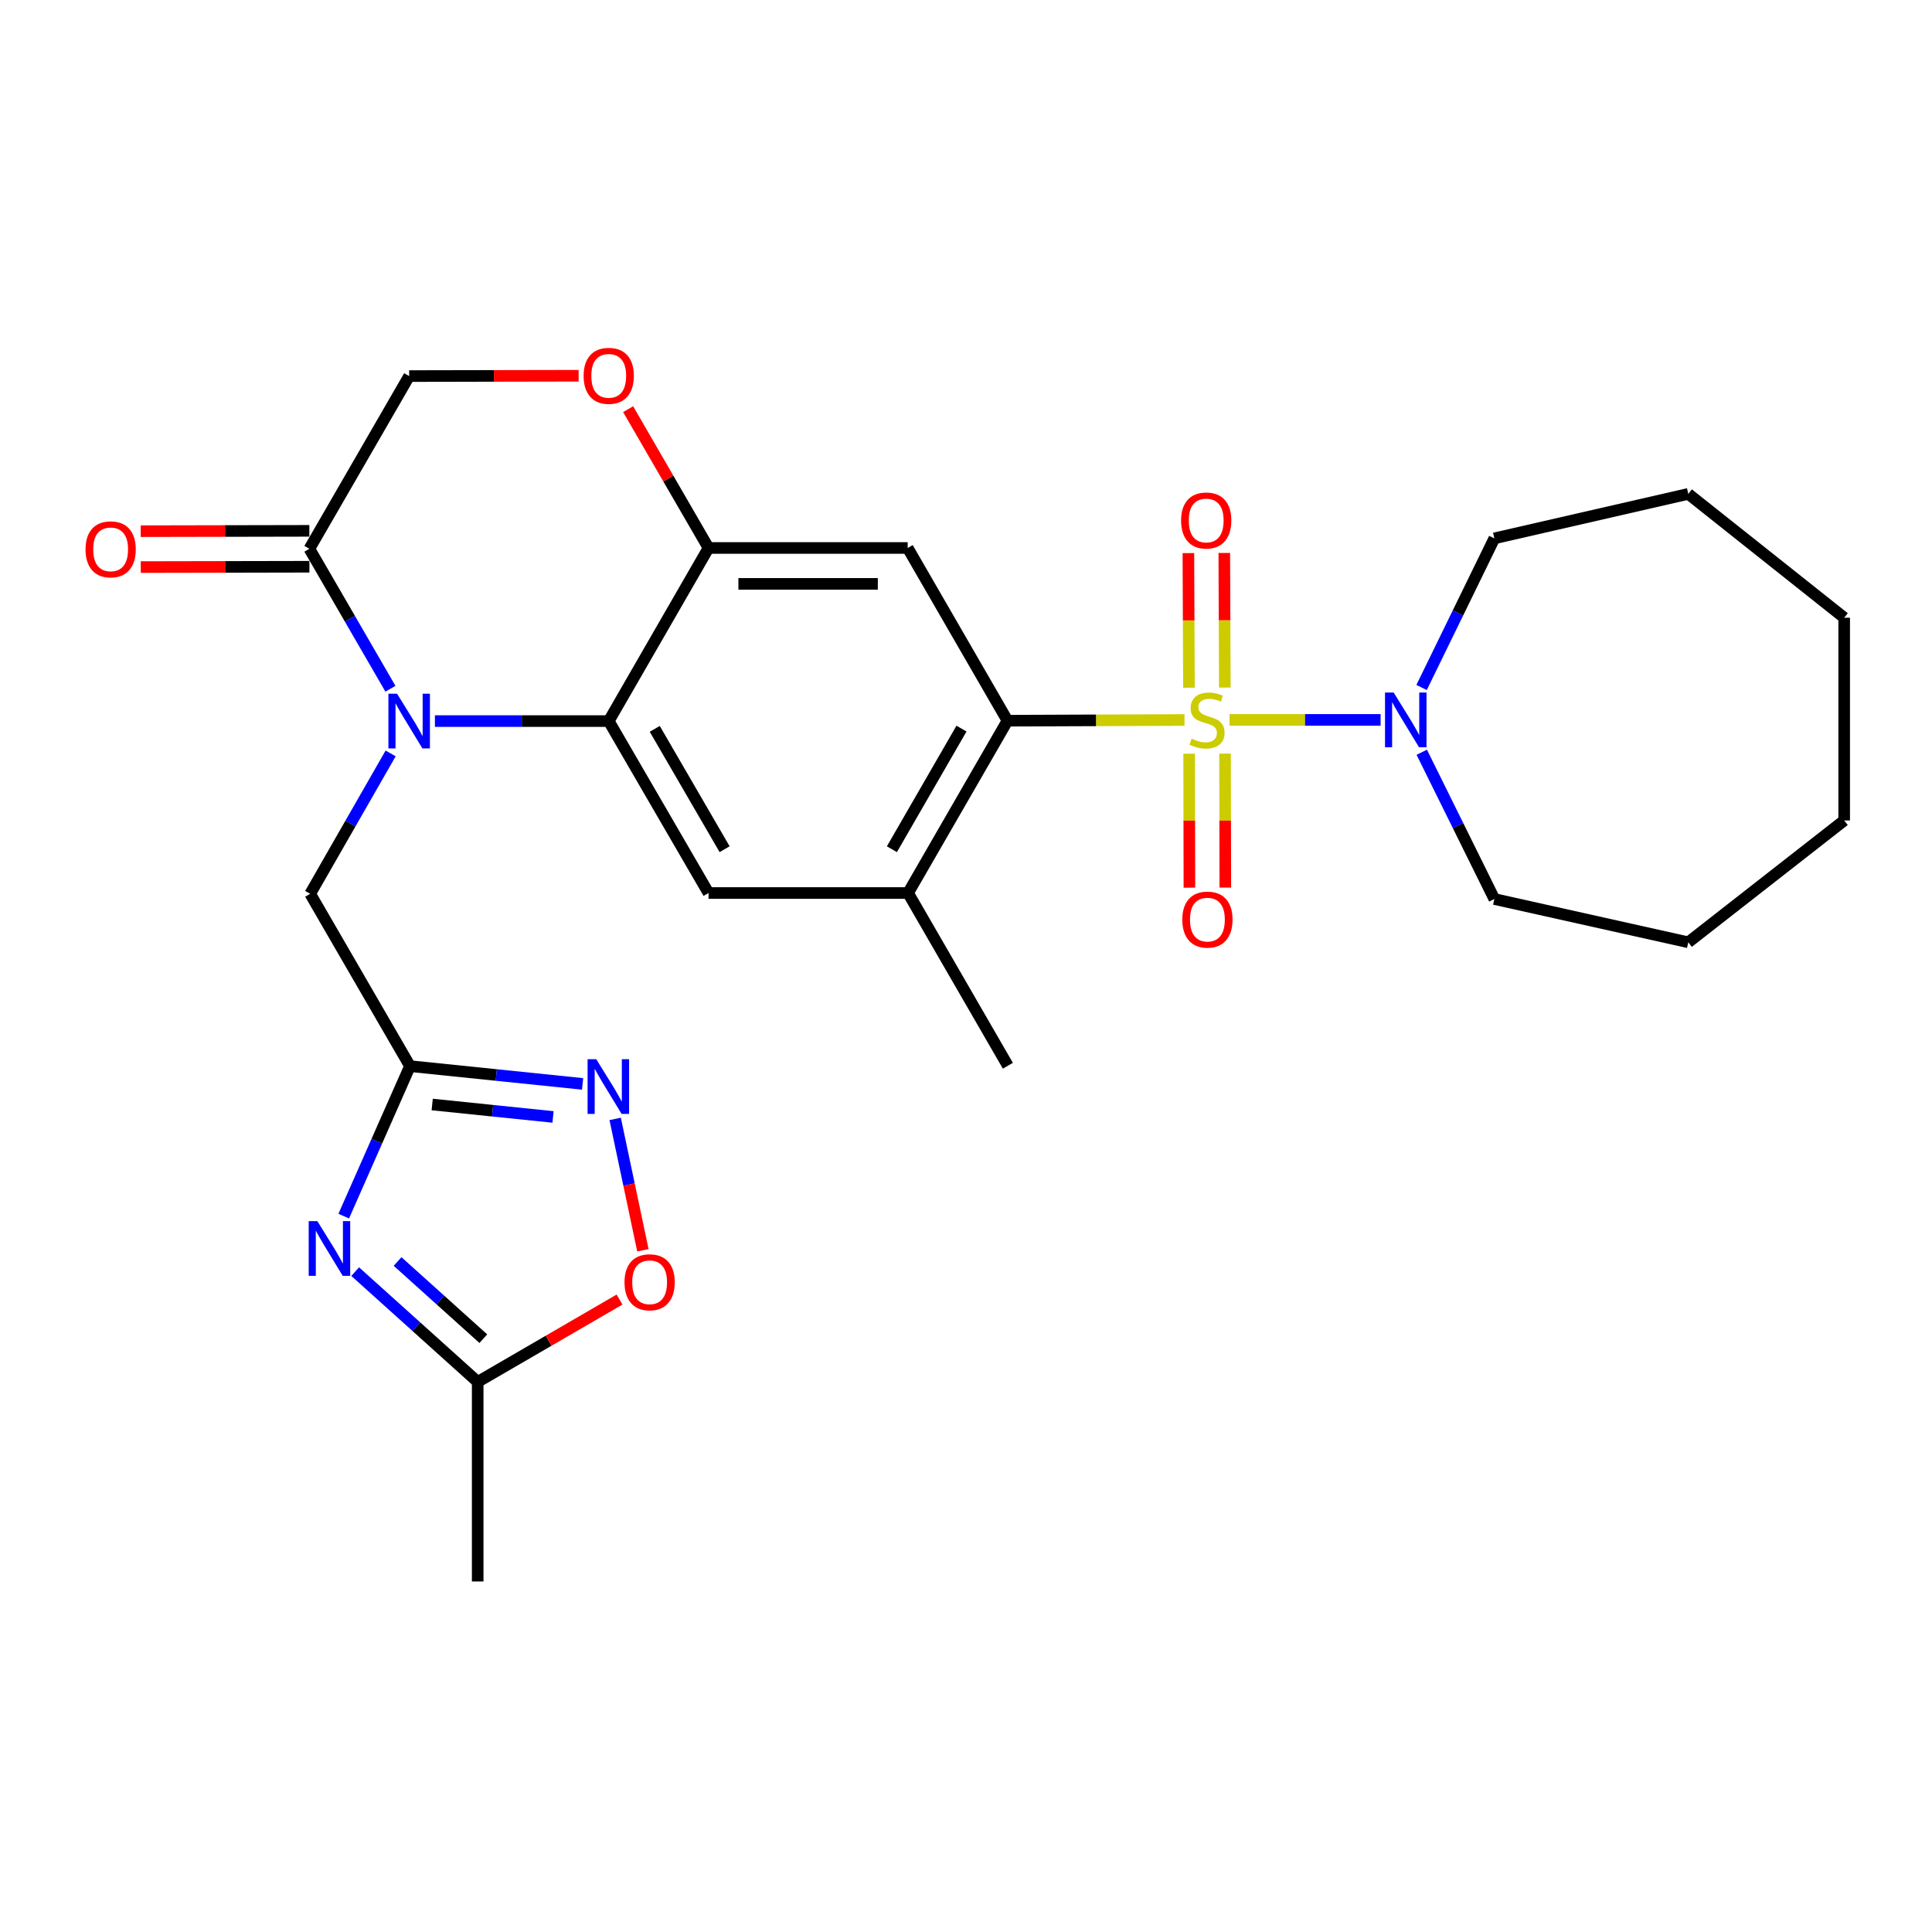 <?xml version='1.0' encoding='iso-8859-1'?>
<svg version='1.1' baseProfile='full'
              xmlns='http://www.w3.org/2000/svg'
                      xmlns:rdkit='http://www.rdkit.org/xml'
                      xmlns:xlink='http://www.w3.org/1999/xlink'
                  xml:space='preserve'
width='1000px' height='1000px' viewBox='0 0 1000 1000'>
<!-- END OF HEADER -->
<rect style='opacity:1.0;fill:#FFFFFF;stroke:none' width='1000' height='1000' x='0' y='0'> </rect>
<path class='bond-1' d='M 613.092,372.668 L 567.283,372.852' style='fill:none;fill-rule:evenodd;stroke:#CCCC00;stroke-width:6px;stroke-linecap:butt;stroke-linejoin:miter;stroke-opacity:1' />
<path class='bond-1' d='M 567.283,372.852 L 521.475,373.035' style='fill:none;fill-rule:evenodd;stroke:#000000;stroke-width:6px;stroke-linecap:butt;stroke-linejoin:miter;stroke-opacity:1' />
<path class='bond-5' d='M 636.406,372.622 L 675.503,372.622' style='fill:none;fill-rule:evenodd;stroke:#CCCC00;stroke-width:6px;stroke-linecap:butt;stroke-linejoin:miter;stroke-opacity:1' />
<path class='bond-5' d='M 675.503,372.622 L 714.6,372.622' style='fill:none;fill-rule:evenodd;stroke:#0000FF;stroke-width:6px;stroke-linecap:butt;stroke-linejoin:miter;stroke-opacity:1' />
<path class='bond-16' d='M 615.498,390.102 L 615.568,424.778' style='fill:none;fill-rule:evenodd;stroke:#CCCC00;stroke-width:6px;stroke-linecap:butt;stroke-linejoin:miter;stroke-opacity:1' />
<path class='bond-16' d='M 615.568,424.778 L 615.637,459.454' style='fill:none;fill-rule:evenodd;stroke:#FF0000;stroke-width:6px;stroke-linecap:butt;stroke-linejoin:miter;stroke-opacity:1' />
<path class='bond-16' d='M 634.079,390.065 L 634.149,424.741' style='fill:none;fill-rule:evenodd;stroke:#CCCC00;stroke-width:6px;stroke-linecap:butt;stroke-linejoin:miter;stroke-opacity:1' />
<path class='bond-16' d='M 634.149,424.741 L 634.218,459.417' style='fill:none;fill-rule:evenodd;stroke:#FF0000;stroke-width:6px;stroke-linecap:butt;stroke-linejoin:miter;stroke-opacity:1' />
<path class='bond-17' d='M 633.976,355.881 L 633.833,321.045' style='fill:none;fill-rule:evenodd;stroke:#CCCC00;stroke-width:6px;stroke-linecap:butt;stroke-linejoin:miter;stroke-opacity:1' />
<path class='bond-17' d='M 633.833,321.045 L 633.691,286.209' style='fill:none;fill-rule:evenodd;stroke:#FF0000;stroke-width:6px;stroke-linecap:butt;stroke-linejoin:miter;stroke-opacity:1' />
<path class='bond-17' d='M 615.395,355.957 L 615.252,321.121' style='fill:none;fill-rule:evenodd;stroke:#CCCC00;stroke-width:6px;stroke-linecap:butt;stroke-linejoin:miter;stroke-opacity:1' />
<path class='bond-17' d='M 615.252,321.121 L 615.11,286.285' style='fill:none;fill-rule:evenodd;stroke:#FF0000;stroke-width:6px;stroke-linecap:butt;stroke-linejoin:miter;stroke-opacity:1' />
<path class='bond-0' d='M 225.104,373.231 L 270.093,373.231' style='fill:none;fill-rule:evenodd;stroke:#0000FF;stroke-width:6px;stroke-linecap:butt;stroke-linejoin:miter;stroke-opacity:1' />
<path class='bond-0' d='M 270.093,373.231 L 315.082,373.231' style='fill:none;fill-rule:evenodd;stroke:#000000;stroke-width:6px;stroke-linecap:butt;stroke-linejoin:miter;stroke-opacity:1' />
<path class='bond-9' d='M 202.089,356.495 L 181.113,320.274' style='fill:none;fill-rule:evenodd;stroke:#0000FF;stroke-width:6px;stroke-linecap:butt;stroke-linejoin:miter;stroke-opacity:1' />
<path class='bond-9' d='M 181.113,320.274 L 160.137,284.053' style='fill:none;fill-rule:evenodd;stroke:#000000;stroke-width:6px;stroke-linecap:butt;stroke-linejoin:miter;stroke-opacity:1' />
<path class='bond-15' d='M 202.192,389.967 L 181.371,426.302' style='fill:none;fill-rule:evenodd;stroke:#0000FF;stroke-width:6px;stroke-linecap:butt;stroke-linejoin:miter;stroke-opacity:1' />
<path class='bond-15' d='M 181.371,426.302 L 160.55,462.636' style='fill:none;fill-rule:evenodd;stroke:#000000;stroke-width:6px;stroke-linecap:butt;stroke-linejoin:miter;stroke-opacity:1' />
<path class='bond-7' d='M 521.475,373.035 L 469.82,283.629' style='fill:none;fill-rule:evenodd;stroke:#000000;stroke-width:6px;stroke-linecap:butt;stroke-linejoin:miter;stroke-opacity:1' />
<path class='bond-11' d='M 521.475,373.035 L 470.016,462.223' style='fill:none;fill-rule:evenodd;stroke:#000000;stroke-width:6px;stroke-linecap:butt;stroke-linejoin:miter;stroke-opacity:1' />
<path class='bond-11' d='M 497.662,377.127 L 461.64,439.559' style='fill:none;fill-rule:evenodd;stroke:#000000;stroke-width:6px;stroke-linecap:butt;stroke-linejoin:miter;stroke-opacity:1' />
<path class='bond-2' d='M 315.082,373.231 L 366.737,462.223' style='fill:none;fill-rule:evenodd;stroke:#000000;stroke-width:6px;stroke-linecap:butt;stroke-linejoin:miter;stroke-opacity:1' />
<path class='bond-2' d='M 338.9,377.252 L 375.058,439.547' style='fill:none;fill-rule:evenodd;stroke:#000000;stroke-width:6px;stroke-linecap:butt;stroke-linejoin:miter;stroke-opacity:1' />
<path class='bond-28' d='M 315.082,373.231 L 366.737,283.629' style='fill:none;fill-rule:evenodd;stroke:#000000;stroke-width:6px;stroke-linecap:butt;stroke-linejoin:miter;stroke-opacity:1' />
<path class='bond-3' d='M 177.915,629.466 L 195.06,590.646' style='fill:none;fill-rule:evenodd;stroke:#0000FF;stroke-width:6px;stroke-linecap:butt;stroke-linejoin:miter;stroke-opacity:1' />
<path class='bond-3' d='M 195.06,590.646 L 212.205,551.825' style='fill:none;fill-rule:evenodd;stroke:#000000;stroke-width:6px;stroke-linecap:butt;stroke-linejoin:miter;stroke-opacity:1' />
<path class='bond-12' d='M 183.842,658.195 L 215.547,686.73' style='fill:none;fill-rule:evenodd;stroke:#0000FF;stroke-width:6px;stroke-linecap:butt;stroke-linejoin:miter;stroke-opacity:1' />
<path class='bond-12' d='M 215.547,686.73 L 247.251,715.265' style='fill:none;fill-rule:evenodd;stroke:#000000;stroke-width:6px;stroke-linecap:butt;stroke-linejoin:miter;stroke-opacity:1' />
<path class='bond-12' d='M 205.784,652.945 L 227.977,672.919' style='fill:none;fill-rule:evenodd;stroke:#0000FF;stroke-width:6px;stroke-linecap:butt;stroke-linejoin:miter;stroke-opacity:1' />
<path class='bond-12' d='M 227.977,672.919 L 250.17,692.894' style='fill:none;fill-rule:evenodd;stroke:#000000;stroke-width:6px;stroke-linecap:butt;stroke-linejoin:miter;stroke-opacity:1' />
<path class='bond-4' d='M 212.205,551.825 L 160.55,462.636' style='fill:none;fill-rule:evenodd;stroke:#000000;stroke-width:6px;stroke-linecap:butt;stroke-linejoin:miter;stroke-opacity:1' />
<path class='bond-8' d='M 212.205,551.825 L 256.88,556.424' style='fill:none;fill-rule:evenodd;stroke:#000000;stroke-width:6px;stroke-linecap:butt;stroke-linejoin:miter;stroke-opacity:1' />
<path class='bond-8' d='M 256.88,556.424 L 301.555,561.024' style='fill:none;fill-rule:evenodd;stroke:#0000FF;stroke-width:6px;stroke-linecap:butt;stroke-linejoin:miter;stroke-opacity:1' />
<path class='bond-8' d='M 223.705,571.688 L 254.977,574.908' style='fill:none;fill-rule:evenodd;stroke:#000000;stroke-width:6px;stroke-linecap:butt;stroke-linejoin:miter;stroke-opacity:1' />
<path class='bond-8' d='M 254.977,574.908 L 286.249,578.127' style='fill:none;fill-rule:evenodd;stroke:#0000FF;stroke-width:6px;stroke-linecap:butt;stroke-linejoin:miter;stroke-opacity:1' />
<path class='bond-20' d='M 735.903,389.368 L 754.688,427.349' style='fill:none;fill-rule:evenodd;stroke:#0000FF;stroke-width:6px;stroke-linecap:butt;stroke-linejoin:miter;stroke-opacity:1' />
<path class='bond-20' d='M 754.688,427.349 L 773.474,465.331' style='fill:none;fill-rule:evenodd;stroke:#000000;stroke-width:6px;stroke-linecap:butt;stroke-linejoin:miter;stroke-opacity:1' />
<path class='bond-21' d='M 735.805,355.848 L 754.64,317.251' style='fill:none;fill-rule:evenodd;stroke:#0000FF;stroke-width:6px;stroke-linecap:butt;stroke-linejoin:miter;stroke-opacity:1' />
<path class='bond-21' d='M 754.64,317.251 L 773.474,278.654' style='fill:none;fill-rule:evenodd;stroke:#000000;stroke-width:6px;stroke-linecap:butt;stroke-linejoin:miter;stroke-opacity:1' />
<path class='bond-6' d='M 366.737,283.629 L 469.82,283.629' style='fill:none;fill-rule:evenodd;stroke:#000000;stroke-width:6px;stroke-linecap:butt;stroke-linejoin:miter;stroke-opacity:1' />
<path class='bond-6' d='M 382.199,302.21 L 454.357,302.21' style='fill:none;fill-rule:evenodd;stroke:#000000;stroke-width:6px;stroke-linecap:butt;stroke-linejoin:miter;stroke-opacity:1' />
<path class='bond-13' d='M 366.737,283.629 L 345.93,247.708' style='fill:none;fill-rule:evenodd;stroke:#000000;stroke-width:6px;stroke-linecap:butt;stroke-linejoin:miter;stroke-opacity:1' />
<path class='bond-13' d='M 345.93,247.708 L 325.123,211.788' style='fill:none;fill-rule:evenodd;stroke:#FF0000;stroke-width:6px;stroke-linecap:butt;stroke-linejoin:miter;stroke-opacity:1' />
<path class='bond-14' d='M 318.41,579.142 L 325.587,613.142' style='fill:none;fill-rule:evenodd;stroke:#0000FF;stroke-width:6px;stroke-linecap:butt;stroke-linejoin:miter;stroke-opacity:1' />
<path class='bond-14' d='M 325.587,613.142 L 332.765,647.142' style='fill:none;fill-rule:evenodd;stroke:#FF0000;stroke-width:6px;stroke-linecap:butt;stroke-linejoin:miter;stroke-opacity:1' />
<path class='bond-19' d='M 160.118,274.762 L 116.471,274.85' style='fill:none;fill-rule:evenodd;stroke:#000000;stroke-width:6px;stroke-linecap:butt;stroke-linejoin:miter;stroke-opacity:1' />
<path class='bond-19' d='M 116.471,274.85 L 72.824,274.937' style='fill:none;fill-rule:evenodd;stroke:#FF0000;stroke-width:6px;stroke-linecap:butt;stroke-linejoin:miter;stroke-opacity:1' />
<path class='bond-19' d='M 160.156,293.343 L 116.508,293.431' style='fill:none;fill-rule:evenodd;stroke:#000000;stroke-width:6px;stroke-linecap:butt;stroke-linejoin:miter;stroke-opacity:1' />
<path class='bond-19' d='M 116.508,293.431 L 72.861,293.518' style='fill:none;fill-rule:evenodd;stroke:#FF0000;stroke-width:6px;stroke-linecap:butt;stroke-linejoin:miter;stroke-opacity:1' />
<path class='bond-30' d='M 160.137,284.053 L 211.782,194.658' style='fill:none;fill-rule:evenodd;stroke:#000000;stroke-width:6px;stroke-linecap:butt;stroke-linejoin:miter;stroke-opacity:1' />
<path class='bond-10' d='M 366.737,462.223 L 470.016,462.223' style='fill:none;fill-rule:evenodd;stroke:#000000;stroke-width:6px;stroke-linecap:butt;stroke-linejoin:miter;stroke-opacity:1' />
<path class='bond-22' d='M 470.016,462.223 L 521.671,551.629' style='fill:none;fill-rule:evenodd;stroke:#000000;stroke-width:6px;stroke-linecap:butt;stroke-linejoin:miter;stroke-opacity:1' />
<path class='bond-23' d='M 247.251,715.265 L 247.251,818.565' style='fill:none;fill-rule:evenodd;stroke:#000000;stroke-width:6px;stroke-linecap:butt;stroke-linejoin:miter;stroke-opacity:1' />
<path class='bond-31' d='M 247.251,715.265 L 283.961,693.961' style='fill:none;fill-rule:evenodd;stroke:#000000;stroke-width:6px;stroke-linecap:butt;stroke-linejoin:miter;stroke-opacity:1' />
<path class='bond-31' d='M 283.961,693.961 L 320.671,672.657' style='fill:none;fill-rule:evenodd;stroke:#FF0000;stroke-width:6px;stroke-linecap:butt;stroke-linejoin:miter;stroke-opacity:1' />
<path class='bond-18' d='M 299.499,194.482 L 255.64,194.57' style='fill:none;fill-rule:evenodd;stroke:#FF0000;stroke-width:6px;stroke-linecap:butt;stroke-linejoin:miter;stroke-opacity:1' />
<path class='bond-18' d='M 255.64,194.57 L 211.782,194.658' style='fill:none;fill-rule:evenodd;stroke:#000000;stroke-width:6px;stroke-linecap:butt;stroke-linejoin:miter;stroke-opacity:1' />
<path class='bond-24' d='M 773.474,465.331 L 873.852,487.731' style='fill:none;fill-rule:evenodd;stroke:#000000;stroke-width:6px;stroke-linecap:butt;stroke-linejoin:miter;stroke-opacity:1' />
<path class='bond-25' d='M 773.474,278.654 L 873.852,255.634' style='fill:none;fill-rule:evenodd;stroke:#000000;stroke-width:6px;stroke-linecap:butt;stroke-linejoin:miter;stroke-opacity:1' />
<path class='bond-26' d='M 873.852,487.731 L 954.545,424.669' style='fill:none;fill-rule:evenodd;stroke:#000000;stroke-width:6px;stroke-linecap:butt;stroke-linejoin:miter;stroke-opacity:1' />
<path class='bond-27' d='M 873.852,255.634 L 954.545,319.738' style='fill:none;fill-rule:evenodd;stroke:#000000;stroke-width:6px;stroke-linecap:butt;stroke-linejoin:miter;stroke-opacity:1' />
<path class='bond-29' d='M 954.545,424.669 L 954.545,319.738' style='fill:none;fill-rule:evenodd;stroke:#000000;stroke-width:6px;stroke-linecap:butt;stroke-linejoin:miter;stroke-opacity:1' />
<path  class='atom-0' d='M 616.754 382.342
Q 617.074 382.462, 618.394 383.022
Q 619.714 383.582, 621.154 383.942
Q 622.634 384.262, 624.074 384.262
Q 626.754 384.262, 628.314 382.982
Q 629.874 381.662, 629.874 379.382
Q 629.874 377.822, 629.074 376.862
Q 628.314 375.902, 627.114 375.382
Q 625.914 374.862, 623.914 374.262
Q 621.394 373.502, 619.874 372.782
Q 618.394 372.062, 617.314 370.542
Q 616.274 369.022, 616.274 366.462
Q 616.274 362.902, 618.674 360.702
Q 621.114 358.502, 625.914 358.502
Q 629.194 358.502, 632.914 360.062
L 631.994 363.142
Q 628.594 361.742, 626.034 361.742
Q 623.274 361.742, 621.754 362.902
Q 620.234 364.022, 620.274 365.982
Q 620.274 367.502, 621.034 368.422
Q 621.834 369.342, 622.954 369.862
Q 624.114 370.382, 626.034 370.982
Q 628.594 371.782, 630.114 372.582
Q 631.634 373.382, 632.714 375.022
Q 633.834 376.622, 633.834 379.382
Q 633.834 383.302, 631.194 385.422
Q 628.594 387.502, 624.234 387.502
Q 621.714 387.502, 619.794 386.942
Q 617.914 386.422, 615.674 385.502
L 616.754 382.342
' fill='#CCCC00'/>
<path  class='atom-1' d='M 205.522 359.071
L 214.802 374.071
Q 215.722 375.551, 217.202 378.231
Q 218.682 380.911, 218.762 381.071
L 218.762 359.071
L 222.522 359.071
L 222.522 387.391
L 218.642 387.391
L 208.682 370.991
Q 207.522 369.071, 206.282 366.871
Q 205.082 364.671, 204.722 363.991
L 204.722 387.391
L 201.042 387.391
L 201.042 359.071
L 205.522 359.071
' fill='#0000FF'/>
<path  class='atom-4' d='M 164.262 632.046
L 173.542 647.046
Q 174.462 648.526, 175.942 651.206
Q 177.422 653.886, 177.502 654.046
L 177.502 632.046
L 181.262 632.046
L 181.262 660.366
L 177.382 660.366
L 167.422 643.966
Q 166.262 642.046, 165.022 639.846
Q 163.822 637.646, 163.462 636.966
L 163.462 660.366
L 159.782 660.366
L 159.782 632.046
L 164.262 632.046
' fill='#0000FF'/>
<path  class='atom-6' d='M 721.36 358.462
L 730.64 373.462
Q 731.56 374.942, 733.04 377.622
Q 734.52 380.302, 734.6 380.462
L 734.6 358.462
L 738.36 358.462
L 738.36 386.782
L 734.48 386.782
L 724.52 370.382
Q 723.36 368.462, 722.12 366.262
Q 720.92 364.062, 720.56 363.382
L 720.56 386.782
L 716.88 386.782
L 716.88 358.462
L 721.36 358.462
' fill='#0000FF'/>
<path  class='atom-9' d='M 308.615 548.235
L 317.895 563.235
Q 318.815 564.715, 320.295 567.395
Q 321.775 570.075, 321.855 570.235
L 321.855 548.235
L 325.615 548.235
L 325.615 576.555
L 321.735 576.555
L 311.775 560.155
Q 310.615 558.235, 309.375 556.035
Q 308.175 553.835, 307.815 553.155
L 307.815 576.555
L 304.135 576.555
L 304.135 548.235
L 308.615 548.235
' fill='#0000FF'/>
<path  class='atom-14' d='M 302.082 194.531
Q 302.082 187.731, 305.442 183.931
Q 308.802 180.131, 315.082 180.131
Q 321.362 180.131, 324.722 183.931
Q 328.082 187.731, 328.082 194.531
Q 328.082 201.411, 324.682 205.331
Q 321.282 209.211, 315.082 209.211
Q 308.842 209.211, 305.442 205.331
Q 302.082 201.451, 302.082 194.531
M 315.082 206.011
Q 319.402 206.011, 321.722 203.131
Q 324.082 200.211, 324.082 194.531
Q 324.082 188.971, 321.722 186.171
Q 319.402 183.331, 315.082 183.331
Q 310.762 183.331, 308.402 186.131
Q 306.082 188.931, 306.082 194.531
Q 306.082 200.251, 308.402 203.131
Q 310.762 206.011, 315.082 206.011
' fill='#FF0000'/>
<path  class='atom-15' d='M 323.243 663.7
Q 323.243 656.9, 326.603 653.1
Q 329.963 649.3, 336.243 649.3
Q 342.523 649.3, 345.883 653.1
Q 349.243 656.9, 349.243 663.7
Q 349.243 670.58, 345.843 674.5
Q 342.443 678.38, 336.243 678.38
Q 330.003 678.38, 326.603 674.5
Q 323.243 670.62, 323.243 663.7
M 336.243 675.18
Q 340.563 675.18, 342.883 672.3
Q 345.243 669.38, 345.243 663.7
Q 345.243 658.14, 342.883 655.34
Q 340.563 652.5, 336.243 652.5
Q 331.923 652.5, 329.563 655.3
Q 327.243 658.1, 327.243 663.7
Q 327.243 669.42, 329.563 672.3
Q 331.923 675.18, 336.243 675.18
' fill='#FF0000'/>
<path  class='atom-17' d='M 611.96 475.981
Q 611.96 469.181, 615.32 465.381
Q 618.68 461.581, 624.96 461.581
Q 631.24 461.581, 634.6 465.381
Q 637.96 469.181, 637.96 475.981
Q 637.96 482.861, 634.56 486.781
Q 631.16 490.661, 624.96 490.661
Q 618.72 490.661, 615.32 486.781
Q 611.96 482.901, 611.96 475.981
M 624.96 487.461
Q 629.28 487.461, 631.6 484.581
Q 633.96 481.661, 633.96 475.981
Q 633.96 470.421, 631.6 467.621
Q 629.28 464.781, 624.96 464.781
Q 620.64 464.781, 618.28 467.581
Q 615.96 470.381, 615.96 475.981
Q 615.96 481.701, 618.28 484.581
Q 620.64 487.461, 624.96 487.461
' fill='#FF0000'/>
<path  class='atom-18' d='M 611.331 269.402
Q 611.331 262.602, 614.691 258.802
Q 618.051 255.002, 624.331 255.002
Q 630.611 255.002, 633.971 258.802
Q 637.331 262.602, 637.331 269.402
Q 637.331 276.282, 633.931 280.202
Q 630.531 284.082, 624.331 284.082
Q 618.091 284.082, 614.691 280.202
Q 611.331 276.322, 611.331 269.402
M 624.331 280.882
Q 628.651 280.882, 630.971 278.002
Q 633.331 275.082, 633.331 269.402
Q 633.331 263.842, 630.971 261.042
Q 628.651 258.202, 624.331 258.202
Q 620.011 258.202, 617.651 261.002
Q 615.331 263.802, 615.331 269.402
Q 615.331 275.122, 617.651 278.002
Q 620.011 280.882, 624.331 280.882
' fill='#FF0000'/>
<path  class='atom-20' d='M 44.271 284.339
Q 44.271 277.539, 47.631 273.739
Q 50.991 269.939, 57.271 269.939
Q 63.551 269.939, 66.911 273.739
Q 70.271 277.539, 70.271 284.339
Q 70.271 291.219, 66.871 295.139
Q 63.471 299.019, 57.271 299.019
Q 51.031 299.019, 47.631 295.139
Q 44.271 291.259, 44.271 284.339
M 57.271 295.819
Q 61.591 295.819, 63.911 292.939
Q 66.271 290.019, 66.271 284.339
Q 66.271 278.779, 63.911 275.979
Q 61.591 273.139, 57.271 273.139
Q 52.951 273.139, 50.591 275.939
Q 48.271 278.739, 48.271 284.339
Q 48.271 290.059, 50.591 292.939
Q 52.951 295.819, 57.271 295.819
' fill='#FF0000'/>
</svg>
